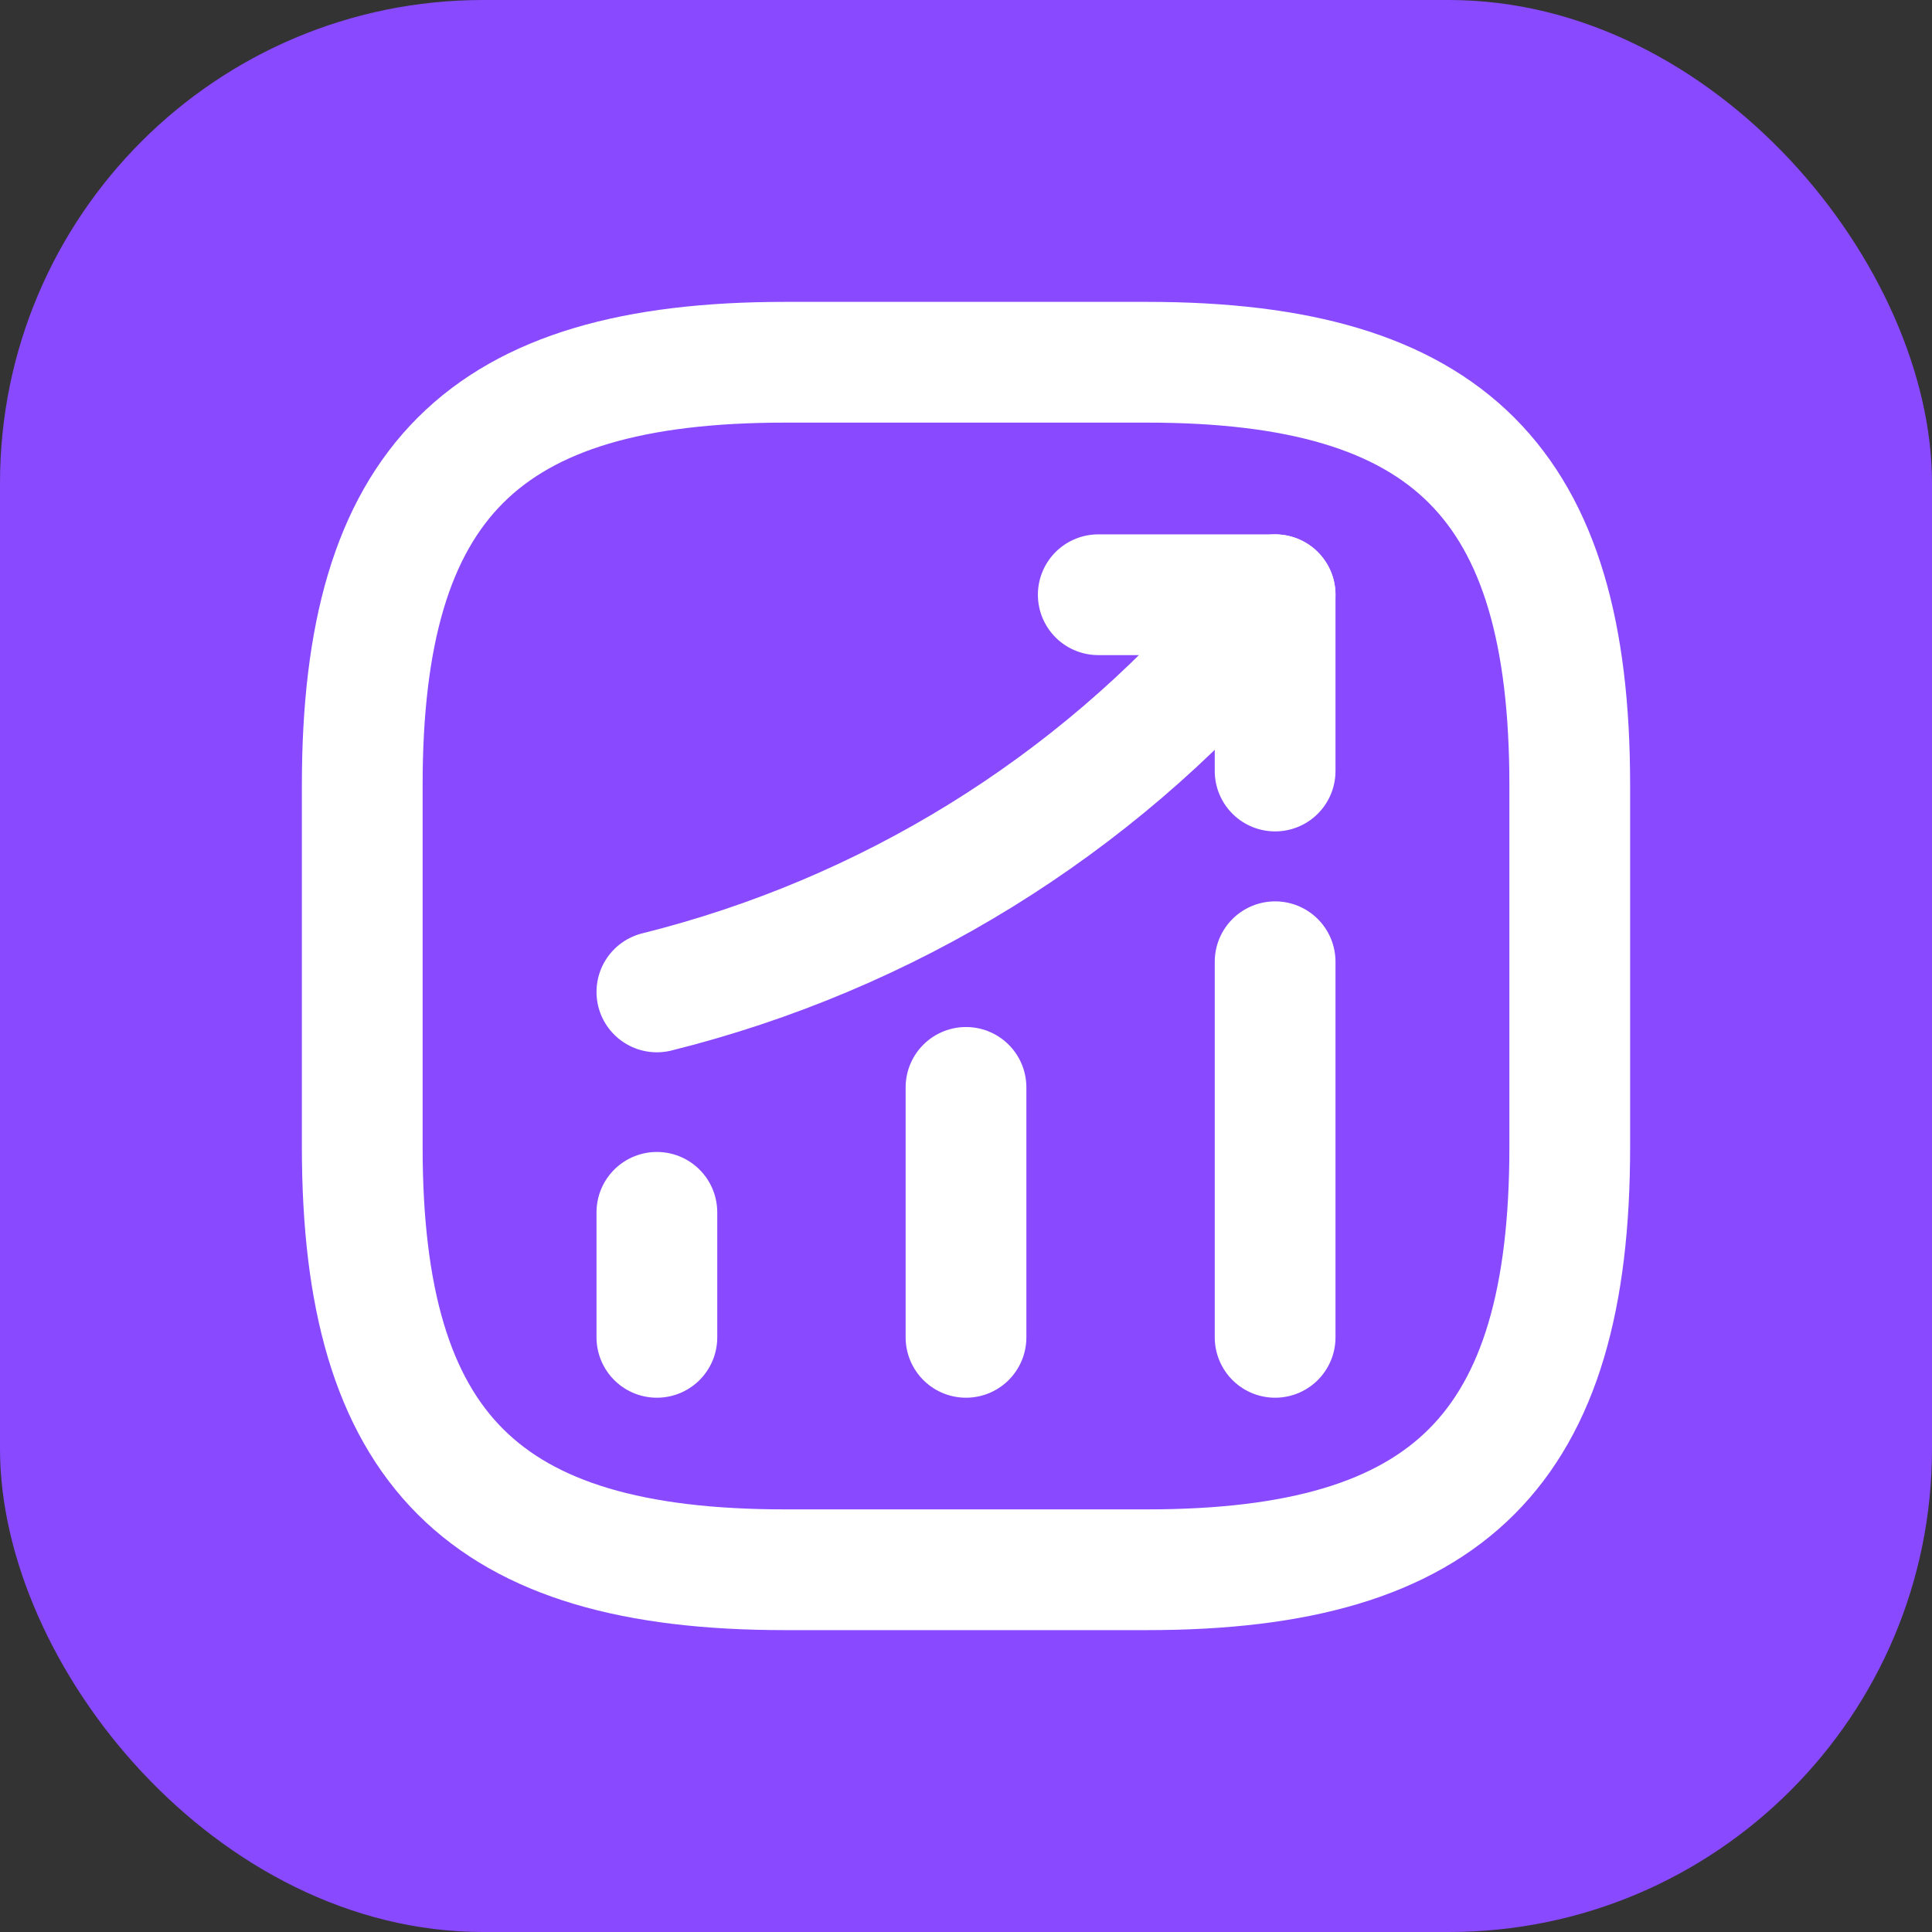 <svg xmlns="http://www.w3.org/2000/svg" width="24" height="24" viewBox="0 0 24 24" fill="none"><rect x="0" y="0" width="24" height="24" fill="#333333" stroke="none"/><rect width="24" height="24" rx="6" fill="#8849FF"></rect><path d="M8.16 16.613V15.06" stroke="white" stroke-width="1.5" stroke-linecap="round"></path><path d="M12 16.613V13.508" stroke="white" stroke-width="1.5" stroke-linecap="round"></path><path d="M15.84 16.613V11.947" stroke="white" stroke-width="1.5" stroke-linecap="round"></path><path d="M15.84 7.388L15.495 7.793C13.583 10.027 11.018 11.61 8.16 12.322" stroke="white" stroke-width="1.5" stroke-linecap="round"></path><path d="M13.643 7.388H15.84V9.578" stroke="white" stroke-width="1.5" stroke-linecap="round" stroke-linejoin="round"></path><path d="M9.75 19.5H14.25C18 19.5 19.5 18 19.5 14.25V9.75C19.5 6 18 4.5 14.25 4.5H9.75C6 4.5 4.5 6 4.5 9.75V14.25C4.5 18 6 19.5 9.75 19.5Z" stroke="white" stroke-width="1.5" stroke-linecap="round" stroke-linejoin="round"></path></svg>